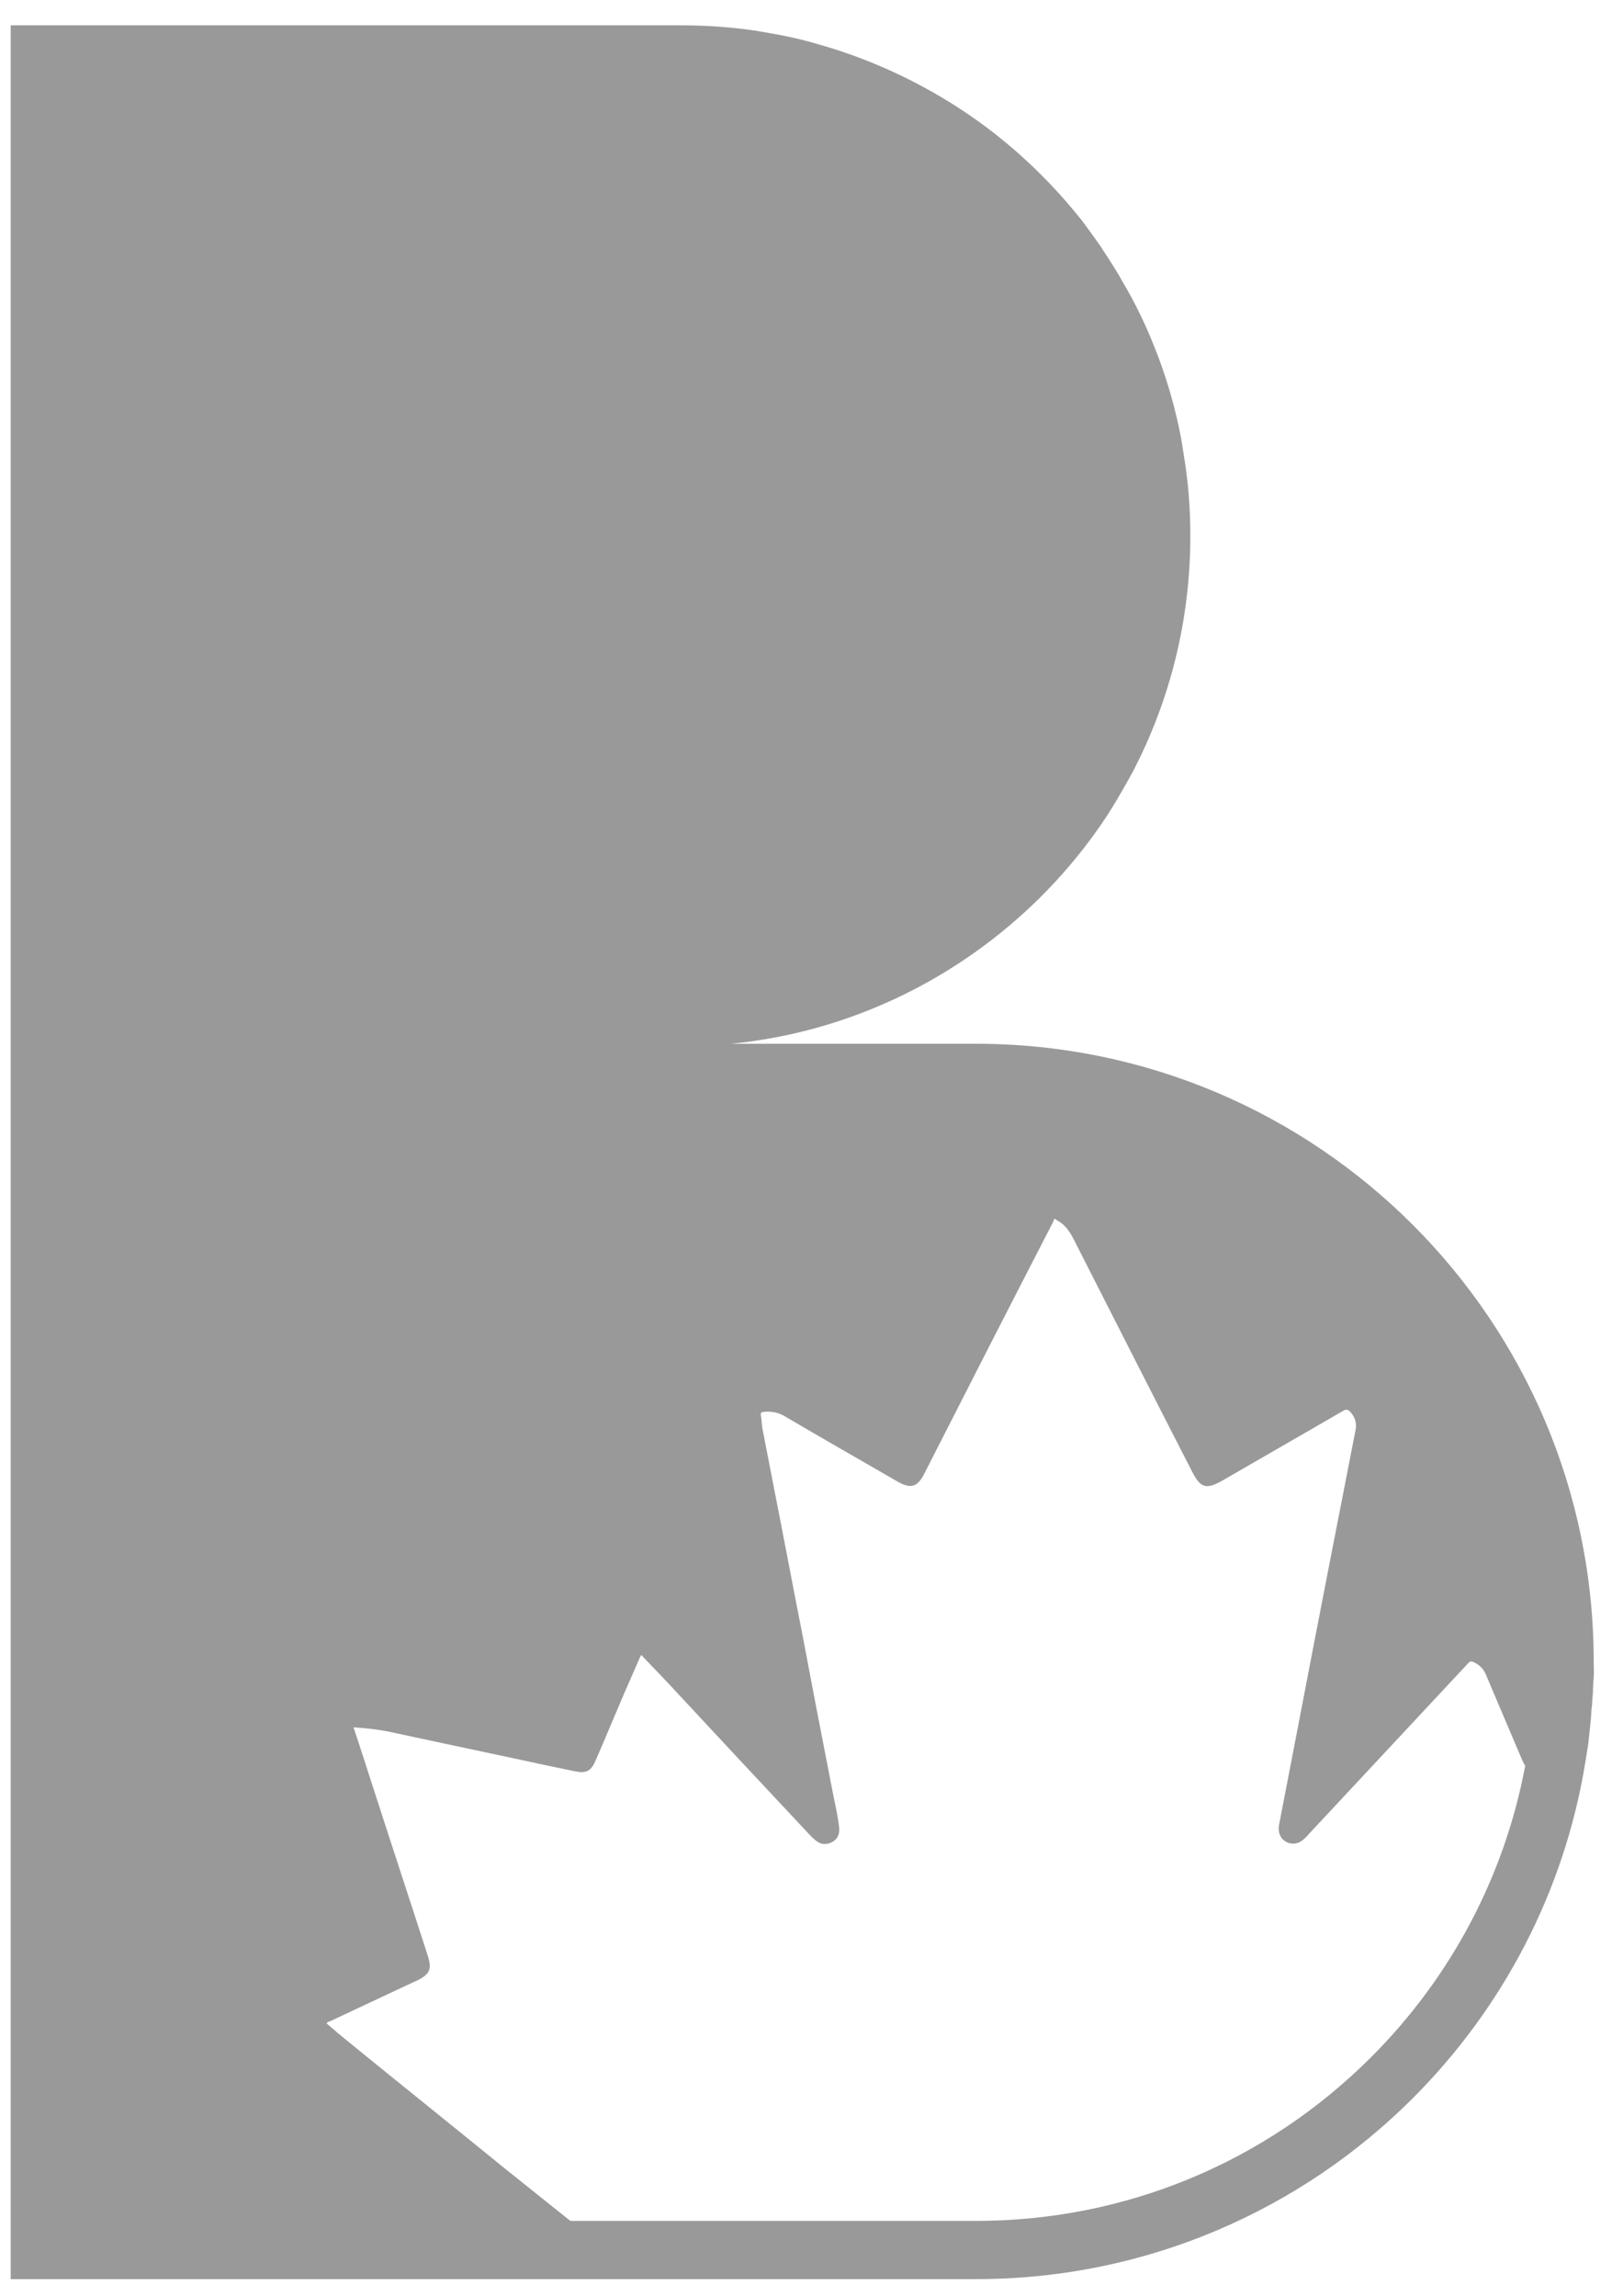 <svg width="41" height="58" viewBox="0 0 41 58" fill="none" xmlns="http://www.w3.org/2000/svg">
<path d="M28.6 19.5C28.47 19.75 28.34 19.99 28.19 20.22C28.33 19.98 28.47 19.74 28.6 19.5Z" fill="#999999"/>
<path d="M24.65 26.37H18.47C21.51 26.07 24.24 24.7 26.29 22.66C26.8 22.15 27.27 21.6 27.69 21.01C27.87 20.76 28.04 20.5 28.2 20.23C28.34 19.99 28.48 19.75 28.61 19.51C29.54 17.73 30.07 15.7 30.07 13.54C30.07 12.86 30.02 12.19 29.91 11.53C29.88 11.33 29.85 11.13 29.81 10.94C29.77 10.73 29.72 10.52 29.67 10.32C29.6 10.05 29.52 9.77 29.43 9.5C29.41 9.44 29.39 9.38 29.37 9.32C29.31 9.15 29.25 8.98 29.18 8.81C28.95 8.22 28.68 7.66 28.36 7.12C28.26 6.94 28.15 6.76 28.04 6.59C27.96 6.47 27.88 6.34 27.8 6.22C27.65 6 27.49 5.79 27.33 5.57C27.2 5.41 27.07 5.25 26.94 5.1C26.53 4.63 26.09 4.19 25.63 3.79C25.48 3.66 25.32 3.53 25.16 3.4C24 2.49 22.67 1.77 21.23 1.29C20.99 1.21 20.75 1.14 20.5 1.07C20.25 1 19.99 0.94 19.73 0.89C19.57 0.86 19.41 0.83 19.24 0.8C18.57 0.69 17.89 0.64 17.18 0.64H0.27V57.58H24.66C28.97 57.58 32.87 55.83 35.69 53.01C37.95 50.75 39.52 47.8 40.05 44.51C40.07 44.41 40.08 44.3 40.1 44.2C40.12 44.1 40.13 43.99 40.14 43.89C40.16 43.68 40.19 43.47 40.2 43.26C40.2 43.19 40.21 43.13 40.22 43.06C40.22 42.97 40.23 42.87 40.24 42.78C40.24 42.65 40.25 42.51 40.26 42.38C40.27 42.25 40.26 42.11 40.26 41.98C40.26 33.36 33.27 26.37 24.65 26.37ZM34.64 51.97C31.97 54.64 28.42 56.11 24.65 56.11H14.41C14.23 55.97 14.05 55.82 13.87 55.68C13.6 55.46 13.33 55.25 13.06 55.03C12.98 54.97 12.9 54.9 12.82 54.84C11.47 53.74 10.11 52.65 8.76 51.55C8.59 51.41 8.42 51.27 8.25 51.12C8.27 51.08 8.32 51.07 8.35 51.06C9.05 50.73 9.76 50.4 10.46 50.07C10.48 50.07 10.49 50.05 10.51 50.05C10.86 49.88 10.92 49.76 10.8 49.39C10.33 47.93 9.85 46.48 9.38 45.02C9.23 44.56 9.09 44.11 8.93 43.64C9.27 43.66 9.6 43.7 9.92 43.77C11.21 44.05 12.51 44.32 13.8 44.6C14.04 44.65 14.28 44.7 14.52 44.75C14.81 44.81 14.93 44.75 15.05 44.47C15.29 43.92 15.52 43.36 15.76 42.8C15.89 42.5 16.02 42.21 16.15 41.91C16.16 41.88 16.18 41.85 16.2 41.81C16.45 42.08 16.7 42.33 16.94 42.59C18.1 43.84 19.26 45.08 20.43 46.33C20.49 46.39 20.54 46.45 20.61 46.5C20.74 46.61 20.88 46.61 21.02 46.54C21.15 46.47 21.21 46.35 21.2 46.19C21.17 45.89 21.1 45.6 21.04 45.3C20.79 44.02 20.54 42.73 20.3 41.45C20.04 40.13 19.79 38.8 19.53 37.48C19.44 37.02 19.35 36.55 19.26 36.09C19.24 35.98 19.24 35.86 19.22 35.75C19.21 35.69 19.23 35.68 19.29 35.67C19.48 35.65 19.66 35.68 19.84 35.79C20.79 36.35 21.74 36.89 22.69 37.44C22.76 37.48 22.83 37.51 22.9 37.53C23.03 37.56 23.13 37.53 23.21 37.44C23.28 37.37 23.32 37.29 23.36 37.21C24.44 35.09 25.52 32.97 26.61 30.86C26.61 30.84 26.62 30.82 26.63 30.8H26.68V30.82C26.95 30.95 27.07 31.2 27.19 31.44C28.16 33.35 29.13 35.26 30.11 37.17C30.33 37.6 30.47 37.64 30.89 37.4C31.9 36.82 32.91 36.23 33.92 35.65C34 35.6 34.05 35.6 34.12 35.68C34.24 35.82 34.28 35.97 34.24 36.15C33.79 38.45 33.34 40.75 32.9 43.05C32.71 44.05 32.51 45.06 32.32 46.06C32.29 46.19 32.29 46.32 32.38 46.44C32.49 46.58 32.69 46.62 32.85 46.53C32.93 46.48 32.99 46.42 33.05 46.35C34.39 44.91 35.74 43.47 37.08 42.03C37.13 41.97 37.17 41.96 37.24 42C37.39 42.07 37.49 42.18 37.55 42.34C37.85 43.05 38.15 43.75 38.45 44.46C38.48 44.52 38.5 44.57 38.53 44.61C38.01 47.38 36.67 49.94 34.64 51.97Z" fill="#999999"/>
</svg>
